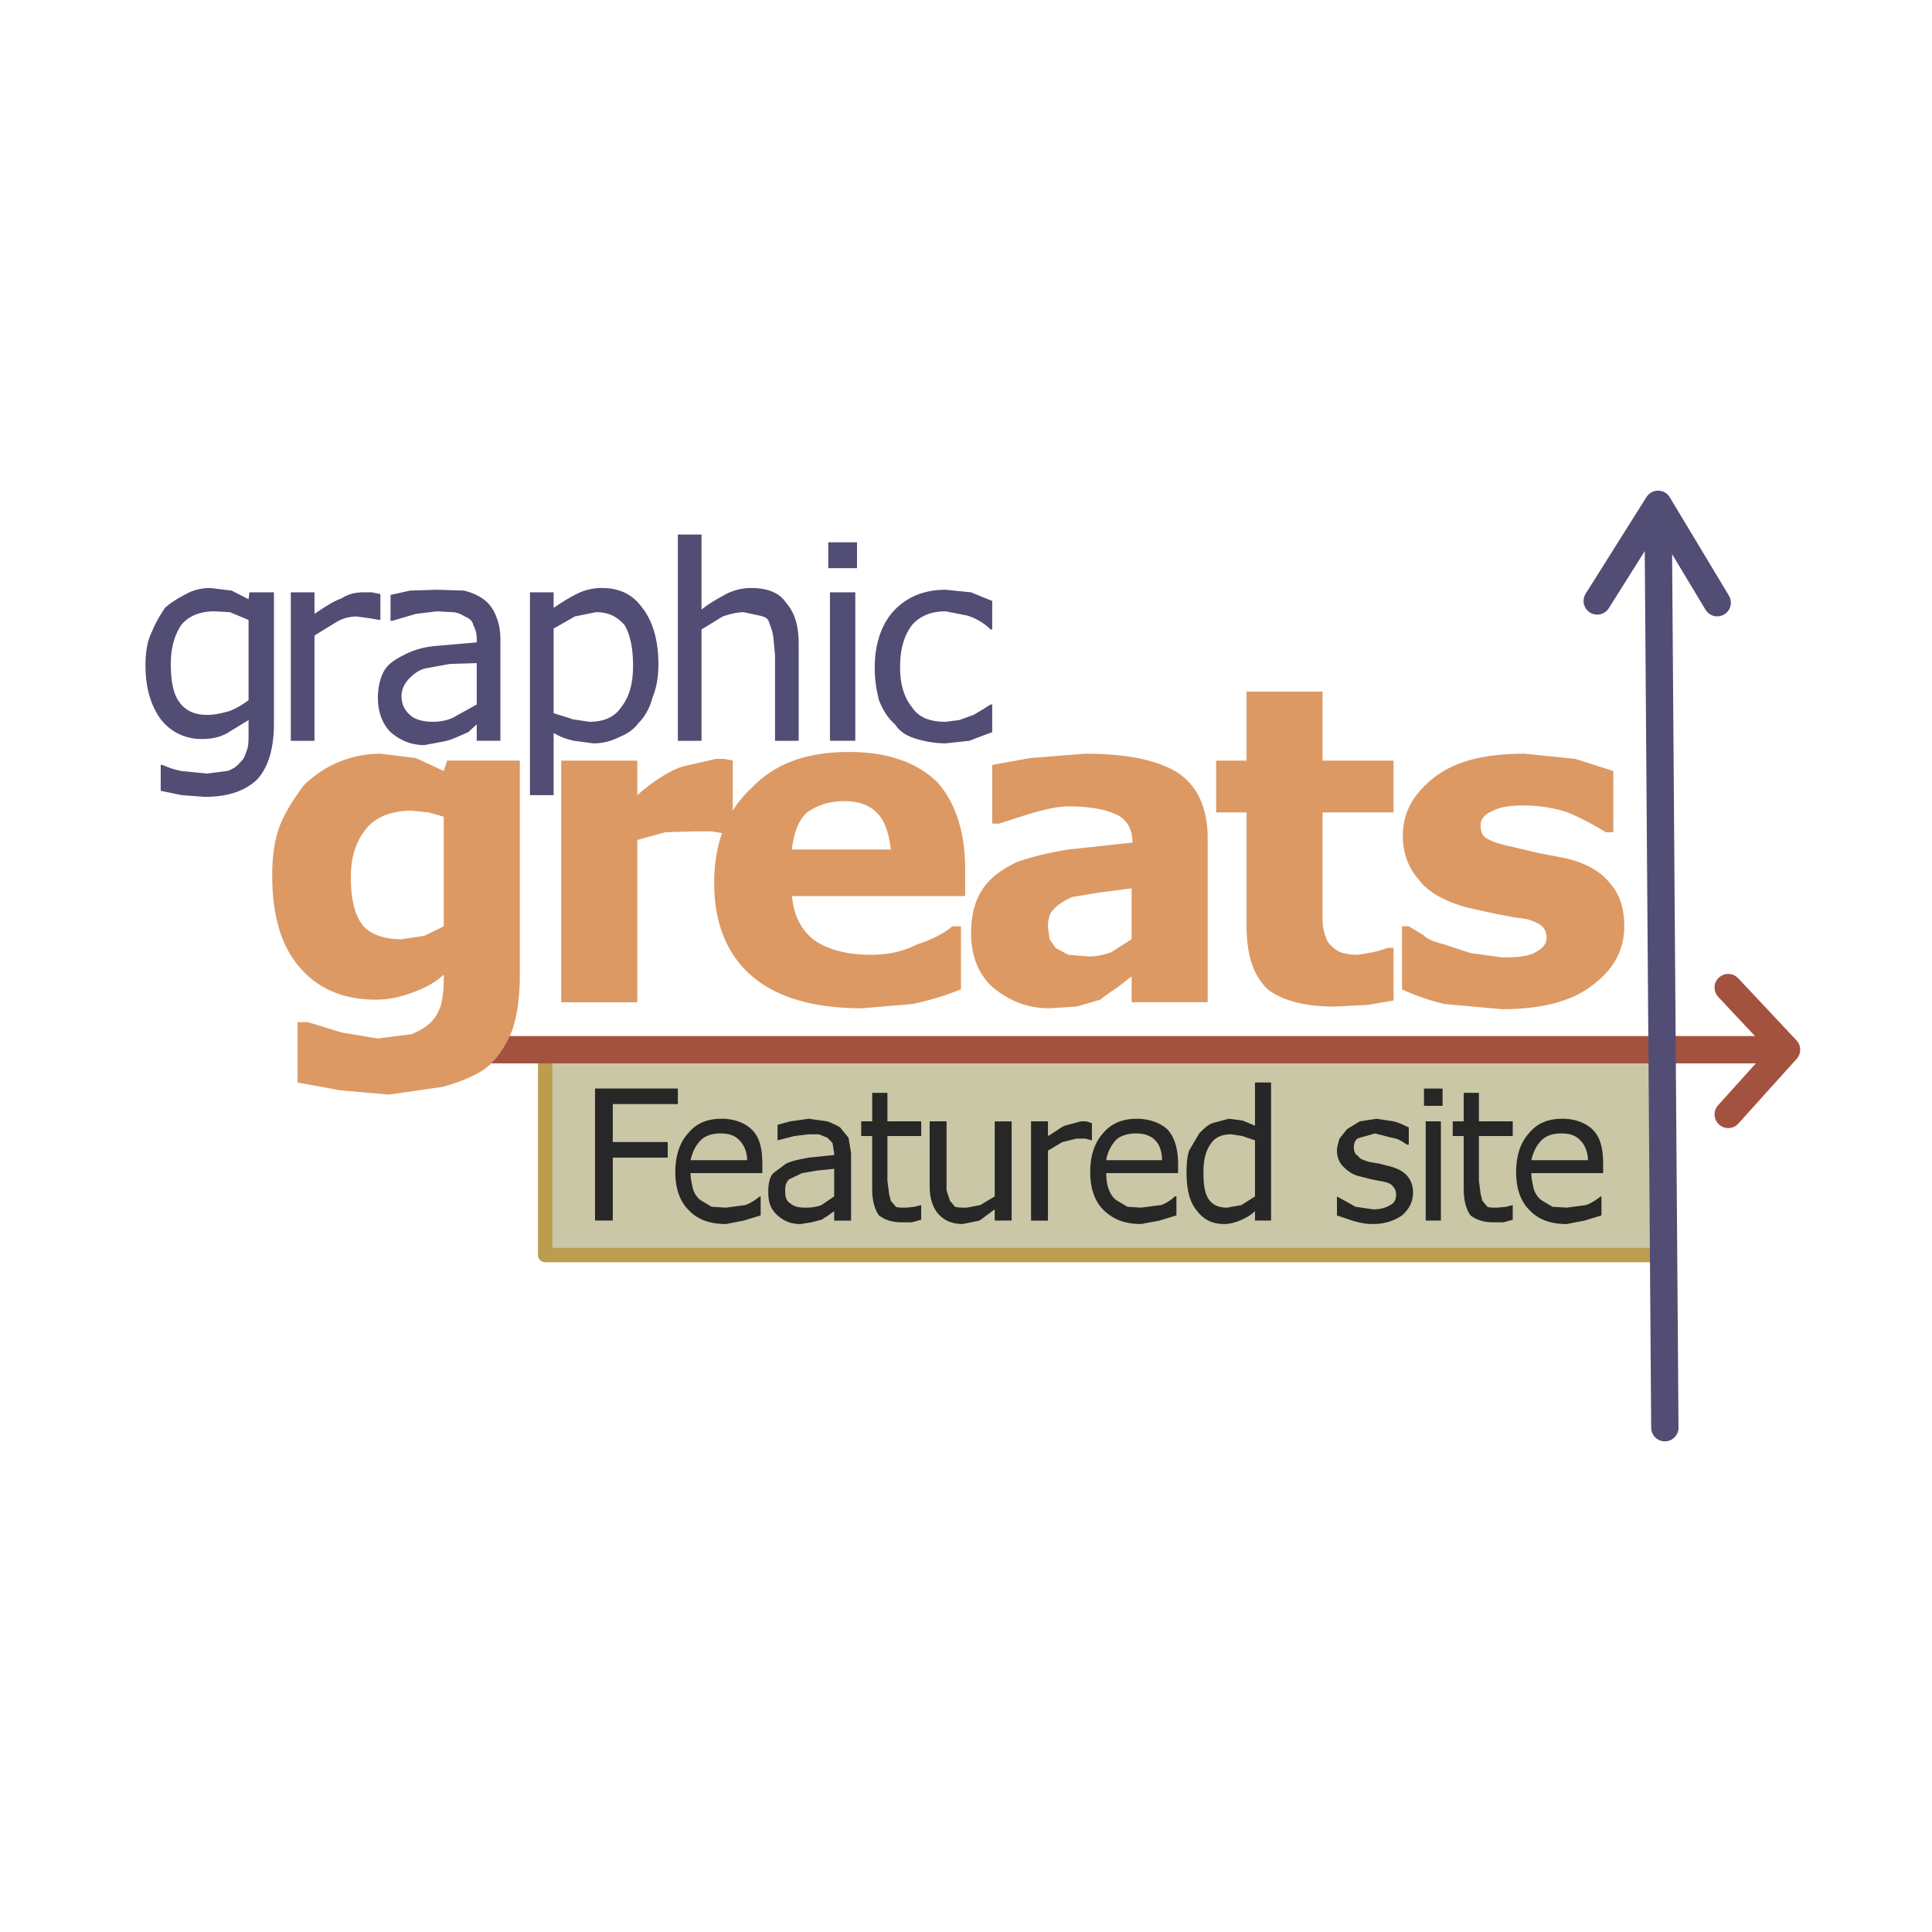 <svg xmlns="http://www.w3.org/2000/svg" width="2500" height="2500" viewBox="0 0 192.756 192.756"><path fill-rule="evenodd" clip-rule="evenodd" fill="#fff" d="M0 0h192.756v192.756H0V0z"/><path fill-rule="evenodd" clip-rule="evenodd" fill="#c9c7a6" d="M54.393 104.73h111.625v20.491H54.393V104.73z"/><path fill="none" stroke="#bb9d4f" stroke-width="1.435" stroke-linecap="round" stroke-linejoin="round" stroke-miterlimit="2.613" d="M166.018 104.73v20.491H54.393V104.73"/><path d="M172.424 98.531l5.818 6.199-5.818 6.457M54.393 104.73H45.54m120.478 0h12.225m-123.85 0h111.625" fill="none" stroke="#a3523f" stroke-width="2.726" stroke-linecap="round" stroke-linejoin="round" stroke-miterlimit="2.613"/><path d="M67.629 110.154h-6.492v3.789h5.48v1.549h-5.48v6.285h-1.77v-13.174h8.262v1.551zm1.264 5.598h5.649c0-.861-.338-1.551-.759-1.98-.422-.432-.928-.689-1.939-.689-.843 0-1.518.258-1.939.689-.59.601-.843 1.29-1.012 1.98zm-.253-2.67c.844-1.033 1.939-1.465 3.373-1.465 1.265 0 2.36.432 3.035 1.119.759.775 1.012 1.895 1.012 3.445v.861h-7.167c0 .602.169 1.205.253 1.635.168.43.421.861.843 1.119l1.012.604 1.433.086 1.939-.26c.674-.258 1.096-.602 1.434-.859h.084v1.895l-1.687.516-1.77.344c-1.602 0-2.867-.43-3.794-1.463-.843-.861-1.264-2.152-1.264-3.703 0-1.636.421-2.927 1.264-3.874zm13.911-1.205c.422.172.843.344 1.265.602l.843 1.033.253 1.551v6.715h-1.686v-.947l-.59.432-.675.43-1.011.258-1.096.172c-1.012 0-1.687-.344-2.276-.859-.675-.604-.928-1.293-.928-2.326 0-.688.084-1.463.505-1.893l1.265-.947c.759-.344 1.434-.432 2.276-.604l2.529-.258v-.172l-.169-1.033-.506-.518-.843-.344h-1.012l-1.434.172-1.686.432v-1.551l1.264-.344 1.855-.26 1.857.259zm-2.529 5.166l-1.264.602c-.337.26-.422.689-.422 1.119 0 .604.084 1.033.506 1.291.421.346.843.432 1.602.432.506 0 1.096-.086 1.518-.26l1.265-.859v-2.756l-1.687.172-1.518.259zm6.998-5.166v-2.842h1.518v2.842h3.372v1.463h-3.372v4.477l.168 1.291.168.689.506.604c.168.086.59.086 1.011.086l.843-.086.674-.174v1.465l-.928.258h-1.011c-1.012 0-1.686-.258-2.276-.688-.421-.604-.675-1.465-.675-2.584v-5.338h-1.096v-1.463h1.098zm13.912 0v9.9h-1.688v-1.119l-1.518 1.119-1.686.344c-1.012 0-1.855-.344-2.445-1.033-.505-.602-.843-1.463-.843-2.754v-6.457h1.686v6.887l.337 1.033.506.604c.337.086.759.086 1.18.086l1.35-.26 1.432-.859v-7.49h1.689v-.001zm8.007.172v1.723l-.674-.174h-.844l-1.434.346-1.432.859v6.975h-1.688v-9.9h1.688v1.463c.758-.43 1.264-.861 1.686-1.033l1.602-.43h.506l.59.171zm1.434 3.703h5.564c0-.861-.252-1.551-.674-1.98-.422-.432-1.012-.689-1.939-.689-.844 0-1.602.258-2.023.689-.506.601-.844 1.29-.928 1.98zm-.338-2.67c.844-1.033 2.025-1.465 3.373-1.465 1.266 0 2.445.432 3.119 1.119.676.775 1.012 1.895 1.012 3.445v.861h-7.166c0 .602.084 1.205.254 1.635.168.43.42.861.842 1.119l1.012.604 1.35.086 2.023-.26a3.739 3.739 0 0 0 1.35-.859h.168v1.895l-1.686.516-1.855.344c-1.518 0-2.783-.43-3.795-1.463-.842-.861-1.264-2.152-1.264-3.703-.001-1.636.421-2.927 1.263-3.874zm16.777-5.08v13.775h-1.602v-.947c-.422.432-.928.689-1.518.947-.422.172-1.012.344-1.518.344-1.264 0-2.107-.43-2.865-1.463-.676-.861-.928-2.152-.928-3.703 0-.859.084-1.635.252-2.152l1.012-1.721c.422-.432.844-.861 1.35-1.033l1.602-.432 1.35.172 1.264.518v-4.305h1.601zm-2.949 12.225l1.348-.859v-5.596l-1.264-.432-1.096-.172c-1.012 0-1.688.344-2.109 1.033-.42.602-.674 1.463-.674 2.754 0 1.121.084 1.98.506 2.67.422.602 1.012.861 1.855.861l1.434-.259zm15.174-8.35c.676.172 1.098.43 1.518.602v1.723h-.168c-.422-.258-.844-.604-1.518-.689l-1.686-.43-1.518.43c-.422.086-.59.518-.59.947 0 .432.168.775.422.861.168.344.59.432 1.096.602l1.012.174 1.012.258c.674.172 1.264.43 1.686.861.422.43.676 1.033.676 1.721 0 1.033-.424 1.723-1.098 2.326-.758.516-1.686.859-2.951.859-.758 0-1.432-.172-2.023-.344l-1.518-.516v-1.895l1.855 1.033 1.771.258c.758 0 1.264-.172 1.686-.432.422-.172.59-.602.59-1.031 0-.432-.168-.689-.422-.947-.168-.172-.59-.344-1.264-.432l-.844-.172-1.012-.258c-.844-.172-1.348-.604-1.77-1.033-.422-.432-.592-1.033-.592-1.551 0-.43.17-.859.254-1.205l.76-.947 1.264-.773 1.686-.26 1.686.26zm3.205 0h1.518v9.9h-1.518v-9.9zm-.17-3.273h1.855v1.723h-1.855v-1.723zm3.963 3.273v-2.842h1.518v2.842h3.373v1.463h-3.373v4.477l.17 1.291.168.689.506.604c.168.086.59.086 1.012.086l.844-.086.674-.174v1.465l-.928.258h-1.012c-1.012 0-1.686-.258-2.277-.688-.42-.604-.674-1.465-.674-2.584v-5.338h-1.096v-1.463h1.095zm6.746 3.875h5.648c0-.861-.338-1.551-.76-1.98-.422-.432-.928-.689-1.939-.689-.842 0-1.518.258-1.938.689-.591.601-.843 1.29-1.011 1.98zm-.254-2.67c.844-1.033 1.939-1.465 3.373-1.465 1.264 0 2.359.432 3.035 1.119.758.775 1.01 1.895 1.01 3.445v.861h-7.164c0 .602.168 1.205.252 1.635.168.43.422.861.844 1.119l1.012.604 1.434.086 1.938-.26c.676-.258 1.096-.602 1.434-.859h.084v1.895l-1.686.516-1.77.344c-1.604 0-2.867-.43-3.795-1.463-.844-.861-1.264-2.152-1.264-3.703 0-1.636.42-2.927 1.263-3.874z" fill-rule="evenodd" clip-rule="evenodd" fill="#272727"/><path d="M159.355 59.958l6.07-9.643 5.902 9.815m-5.225 82.311l-.676-92.126" fill="none" stroke="#514d74" stroke-width="2.726" stroke-linecap="round" stroke-linejoin="round" stroke-miterlimit="2.613"/><path d="M51.863 75.887V97.24c0 2.152-.253 4.217-.843 5.768-.674 1.551-1.518 2.756-2.614 3.615-1.265.861-2.698 1.379-4.216 1.809l-5.396.775-4.89-.43-4.216-.775v-6.027H30.7l3.372 1.033 3.625.604 3.372-.432c.843-.344 1.518-.775 1.939-1.205a4.178 4.178 0 0 0 1.012-1.809c.168-.773.253-1.463.253-2.496v-.43c-.843.773-1.771 1.291-2.952 1.721-1.096.432-2.36.775-3.793.775-3.204 0-5.733-1.033-7.588-3.186-1.77-1.98-2.782-4.994-2.782-9.213 0-1.98.253-3.703.844-5.167.59-1.377 1.433-2.668 2.36-3.874 1.012-.947 2.107-1.722 3.372-2.238a10.846 10.846 0 0 1 4.215-.861l3.541.431 2.783 1.291.337-1.033h7.253v.001zm-15.26 6.715c-1.011 1.206-1.601 2.755-1.601 4.908 0 2.324.421 3.874 1.265 4.907.843.861 2.107 1.292 3.793 1.292l2.276-.344 1.939-.947V81.483l-1.518-.43-1.686-.172c-1.938-.001-3.54.602-4.468 1.721zM73.109 75.887v7.318h-.59l-1.518-.258h-1.855l-2.782.086-2.782.775v16.187h-7.588V75.887h7.588v3.444c1.686-1.464 3.204-2.411 4.468-2.841l3.373-.775h.843l.843.172z" fill-rule="evenodd" clip-rule="evenodd" fill="#dc9964"/><path d="M84.744 75.025c3.794 0 6.744 1.034 8.769 3.014 1.77 1.98 2.782 4.908 2.782 8.61v2.754H79.01c.169 1.809.844 3.272 2.108 4.305 1.265.947 3.204 1.55 5.733 1.55 1.602 0 3.12-.259 4.637-1.034 1.603-.517 2.698-1.119 3.541-1.808h.844v6.286c-1.687.689-3.204 1.119-4.806 1.463l-5.058.432c-4.722 0-8.431-1.033-10.96-3.186-2.529-2.153-3.793-5.339-3.793-9.299 0-4.047 1.265-7.232 3.709-9.472 2.36-2.495 5.563-3.615 9.779-3.615zm-5.734 9.729h9.864c-.168-1.549-.59-2.841-1.265-3.53-.759-.861-1.854-1.292-3.372-1.292-1.602 0-2.698.431-3.709 1.12-.927.862-1.349 2.153-1.518 3.702zM108.266 75.198c4.299 0 7.42.689 9.357 1.98 1.855 1.292 2.867 3.444 2.867 6.457v16.359h-7.588v-2.582l-1.434 1.119c-.674.43-1.264.861-1.686 1.205l-2.361.689-2.697.172c-2.275 0-4.047-.775-5.648-2.066-1.518-1.379-2.192-3.272-2.192-5.424 0-1.895.42-3.272 1.096-4.305.674-1.12 1.854-1.981 3.371-2.755 1.434-.517 3.119-.947 5.229-1.292l6.406-.688c0-1.292-.506-2.324-1.686-2.841-.928-.43-2.529-.775-4.637-.775-1.266 0-2.529.345-4.047.775l-2.951.947h-.674v-5.854l3.793-.689 5.482-.432zm.422 20.233c.674 0 1.518-.172 2.191-.431l2.023-1.292v-5.08l-3.287.431-2.615.431c-.842.344-1.432.775-1.854 1.206s-.59.947-.59 1.808l.168 1.206.59.861 1.266.689 2.108.171zM124.369 75.887v-6.888h7.586v6.888h7.082v5.166h-7.082v10.762c0 .688.17 1.292.338 1.722.084.431.506.862 1.096 1.292.422.258 1.096.431 2.109.431l1.518-.26c.758-.172 1.18-.344 1.432-.43h.59v5.252l-2.529.432-3.371.172c-2.951 0-5.227-.604-6.66-1.723-1.35-1.291-2.107-3.272-2.107-6.286V81.053h-3.035v-5.166h3.033zM160.959 76.919v6.113h-.76a26.32 26.32 0 0 0-3.793-1.98 14.068 14.068 0 0 0-4.301-.689c-1.264 0-2.275.086-3.119.517-.844.344-1.264.775-1.264 1.464 0 .603.168 1.033.59 1.291.422.259 1.264.603 2.613.861l2.529.603 2.697.517c1.939.431 3.541 1.292 4.469 2.497 1.012 1.119 1.434 2.583 1.434 4.305 0 2.411-1.096 4.391-3.373 6.026-2.107 1.551-5.059 2.24-8.852 2.24l-5.734-.518a21.44 21.44 0 0 1-4.215-1.463v-6.286h.674l1.434.861c.422.43 1.096.688 2.107.947l2.613.861 3.121.431c1.518 0 2.697-.086 3.371-.517.676-.344 1.096-.775 1.096-1.464 0-.603-.252-1.033-.674-1.292s-1.096-.603-2.359-.688l-2.277-.431-2.697-.603c-2.107-.603-3.795-1.463-4.723-2.755-1.012-1.119-1.602-2.583-1.602-4.392 0-2.497 1.182-4.305 3.289-5.94 2.107-1.55 5.059-2.239 8.852-2.239l5.059.517 3.795 1.206z" fill-rule="evenodd" clip-rule="evenodd" fill="#dc9964"/><path d="M27.33 59.098v13.086c0 2.583-.59 4.391-1.686 5.597-1.181 1.119-2.867 1.722-5.228 1.722l-2.276-.172-2.108-.431v-2.583h.168c.422.172 1.012.43 1.855.602l2.614.259 2.023-.259c.506-.172.927-.43 1.265-.86.421-.345.505-.775.674-1.206.168-.431.168-.947.168-1.722V71.84l-2.107 1.291c-.759.431-1.602.603-2.53.603-1.686 0-3.119-.688-4.13-1.98-.927-1.292-1.517-3.014-1.517-5.338 0-1.292.168-2.411.59-3.271.421-1.033.843-1.722 1.349-2.497.59-.517 1.265-.947 2.108-1.377.759-.431 1.601-.604 2.445-.604l2.107.259 1.687.86.084-.688h2.445zm-5.902 1.893c-1.434 0-2.529.431-3.288 1.292-.674.947-1.097 2.239-1.097 3.961s.254 3.014.844 3.788c.59.861 1.517 1.292 2.782 1.292.759 0 1.433-.172 2.107-.344.759-.258 1.433-.688 2.023-1.12v-8.007l-1.854-.775-1.517-.087zM37.952 59.27v2.583h-.084l-1.012-.172-1.265-.172c-.674 0-1.433.172-2.108.603l-2.107 1.292v10.504h-2.36v-14.81h2.36v2.152c1.011-.688 1.939-1.292 2.698-1.55.674-.43 1.349-.602 2.192-.602h.843l.843.172zM46.299 58.925c.674.172 1.349.431 1.939.86.59.431 1.012 1.034 1.265 1.722.253.603.422 1.292.422 2.325v10.074h-2.361V72.27l-.843.775-1.181.517c-.421.172-.843.345-1.349.43l-1.854.345c-1.265 0-2.361-.43-3.373-1.292-.843-.861-1.264-2.066-1.264-3.444 0-1.033.252-2.066.674-2.755.422-.689 1.181-1.119 2.024-1.55s1.939-.775 3.204-.861l3.962-.344v-.43c0-.517-.168-.947-.337-1.292-.085-.431-.422-.689-.843-.861-.422-.258-.844-.43-1.265-.43l-1.518-.086-2.108.258-2.36.689h-.169v-2.583l1.939-.431 2.698-.086 2.698.086zm-3.794 7.749c-.759.172-1.264.603-1.686 1.033-.421.431-.759 1.033-.759 1.722 0 .862.337 1.464.843 1.895.421.431 1.265.689 2.276.689.843 0 1.686-.172 2.36-.603l2.024-1.119v-4.133l-2.698.086-2.36.43zm12.731-7.576v1.549c.759-.517 1.434-.947 2.276-1.377a5.45 5.45 0 0 1 2.529-.604c1.854 0 3.119.689 4.046 1.98 1.011 1.292 1.602 3.186 1.602 5.597 0 1.292-.169 2.325-.591 3.358-.252.947-.673 1.808-1.433 2.583-.506.689-1.265 1.119-1.939 1.378a5.46 5.46 0 0 1-2.529.603l-1.939-.258c-.759-.173-1.265-.345-2.023-.775v6.199h-2.361V59.098h2.362zm3.54 12.914c1.434 0 2.529-.431 3.204-1.464.758-.947 1.18-2.238 1.18-4.133 0-1.894-.337-3.186-.844-4.046-.758-.861-1.602-1.292-2.866-1.292l-2.108.43-2.107 1.206v8.438c.759.259 1.434.431 1.854.603l1.687.258zm16.187-13.345c1.518 0 2.783.431 3.457 1.464.843.947 1.265 2.239 1.265 4.133v9.644h-2.36v-8.524l-.169-1.808c-.084-.604-.252-1.033-.421-1.464-.084-.431-.506-.603-.927-.688l-1.603-.345c-.674 0-1.349.172-2.107.43l-2.108 1.292v11.107h-2.36V53.329h2.36v7.491c.843-.689 1.687-1.12 2.445-1.549a5.437 5.437 0 0 1 2.528-.604zm7.841.431h2.53v14.809h-2.53V59.098zm-.168-4.994h2.866v2.583h-2.866v-2.583zm16.356 5.854V62.8h-.17c-.674-.688-1.518-1.119-2.276-1.377l-2.192-.431c-1.433 0-2.529.431-3.373 1.378-.759 1.034-1.18 2.325-1.18 4.218 0 1.723.421 3.014 1.18 3.961.675 1.033 1.771 1.464 3.373 1.464l1.349-.172 1.433-.517 1.012-.603.674-.43h.17v2.755l-2.277.861-2.361.258c-1.011 0-2.023-.172-2.867-.431-.927-.258-1.686-.688-2.191-1.464-.759-.688-1.181-1.377-1.602-2.411-.253-1.033-.421-1.98-.421-3.272 0-2.497.759-4.477 2.023-5.768s2.95-1.98 5.058-1.98l2.53.258 2.108.861z" fill-rule="evenodd" clip-rule="evenodd" fill="#514d74"/></svg>